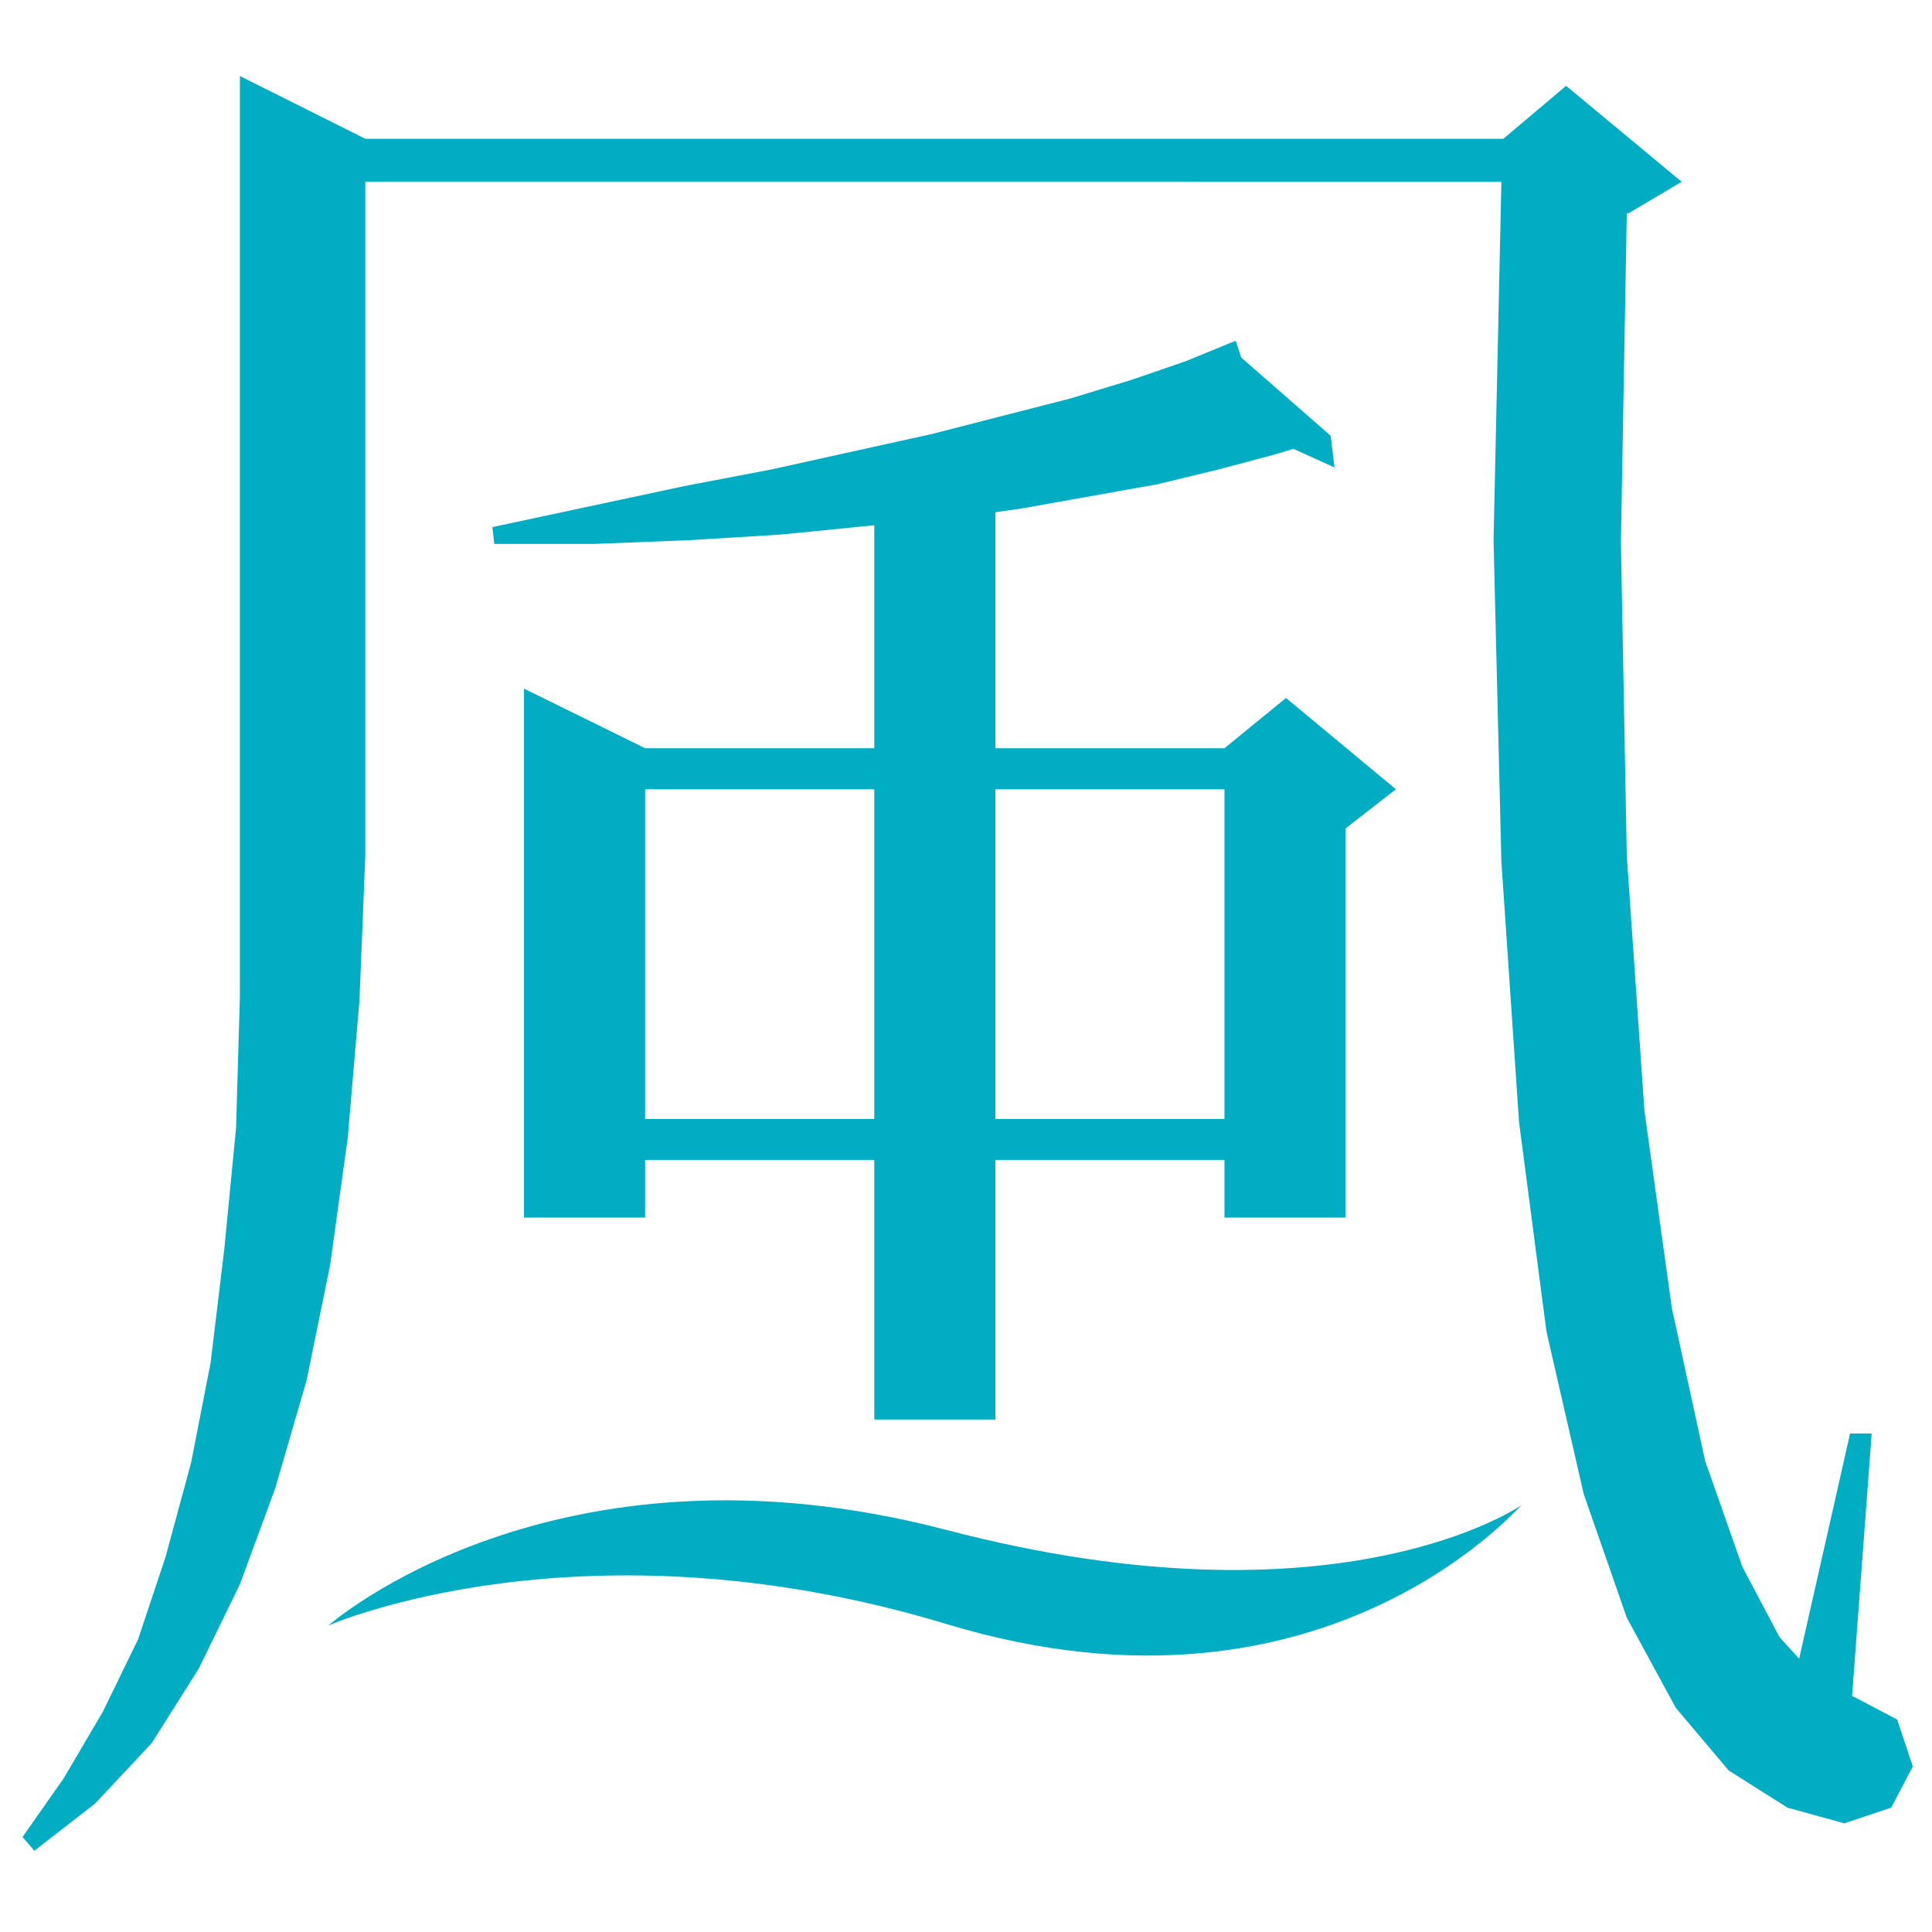 <?xml version="1.0" encoding="utf-8"?>
<!-- Generator: Adobe Illustrator 14.0.0, SVG Export Plug-In  -->
<!DOCTYPE svg PUBLIC "-//W3C//DTD SVG 1.1//EN" "http://www.w3.org/Graphics/SVG/1.1/DTD/svg11.dtd">
<svg version="1.1"
	 xmlns="http://www.w3.org/2000/svg" xmlns:xlink="http://www.w3.org/1999/xlink" xmlns:a="http://ns.adobe.com/AdobeSVGViewerExtensions/3.0/"
	 x="0px" y="0px" width="1000px" height="1000px" viewBox="-11.673 -39.353 1000 1000"
	 enable-background="new -11.673 -39.353 1000 1000" xml:space="preserve">
<defs>
</defs>
<g>
	<g>
		<g>
			<g>
				<path fill="#00ADC3" d="M6.106,918.585L0,911.463l21.291-30.369l20.27-34.479l18.262-37.505l14.202-42.628l13.189-48.661
					l10.107-51.709l7.081-58.791l6.107-62.841l1.995-67.959V0l64.898,32.475h589.06l32.475-27.401l59.825,49.667l-27.4,16.236
					h-1.023l-3.029,170.323l3.029,162.252l9.125,131.797l14.212,102.394l17.24,79.059l19.234,54.758l19.298,36.527l10.108,11.131
					l26.368-116.598h11.183L946.95,838.511l2.054,0.964l21.292,11.192l8.103,24.312l-11.182,21.3l-24.32,8.107l-29.398-8.107
					l-30.426-19.256l-27.388-32.452l-25.346-46.637l-22.263-63.886l-19.3-84.141L774.575,541.42l-9.134-134.841l-4.052-166.283
					l4.052-185.557H177.403V403.55l-3.027,74.998l-6.049,70.986l-9.135,65.892l-12.205,59.82l-16.218,55.772l-18.265,49.665
					l-21.291,43.606l-24.309,38.533l-29.407,31.392L6.106,918.585z M440.86,695.398V561.026H322.246v29.835h-62.703V317.069
					l62.703,30.86H440.86V232.516l-48.202,4.801l-47.267,2.911l-49.183,1.934h-52.05l-0.972-8.694l99.318-21.221l45.321-8.666
					l82.912-18.312l71.395-18.314l31.795-9.667l27.979-9.637l21.192-8.676l4.835-1.926l2.875,8.665l46.295,40.509l1.956,16.387
					l-21.243-9.649l-9.627,2.908l-28.953,7.714l-31.793,7.711l-70.415,12.557l-13.478,1.905v122.175h118.563l31.844-26.024
					l56.886,47.266l-26.029,20.239v201.451h-62.7v-29.835H503.551v134.372H440.86z M322.246,539.838H440.86V369.17H322.246V539.838z
					 M503.551,539.838h118.563V369.17H503.551V539.838z"/>
			</g>
			<path fill="#00ADC3" d="M158.358,801.986c0,0,116.129-102.756,319.949-49.424c203.822,53.315,297.924-13.096,297.924-13.096
				c4.732-7.022-97.32,122.573-297.773,61.839C289.72,744.12,158.358,801.986,158.358,801.986z"/>
		</g>
	</g>
</g>
</svg>
